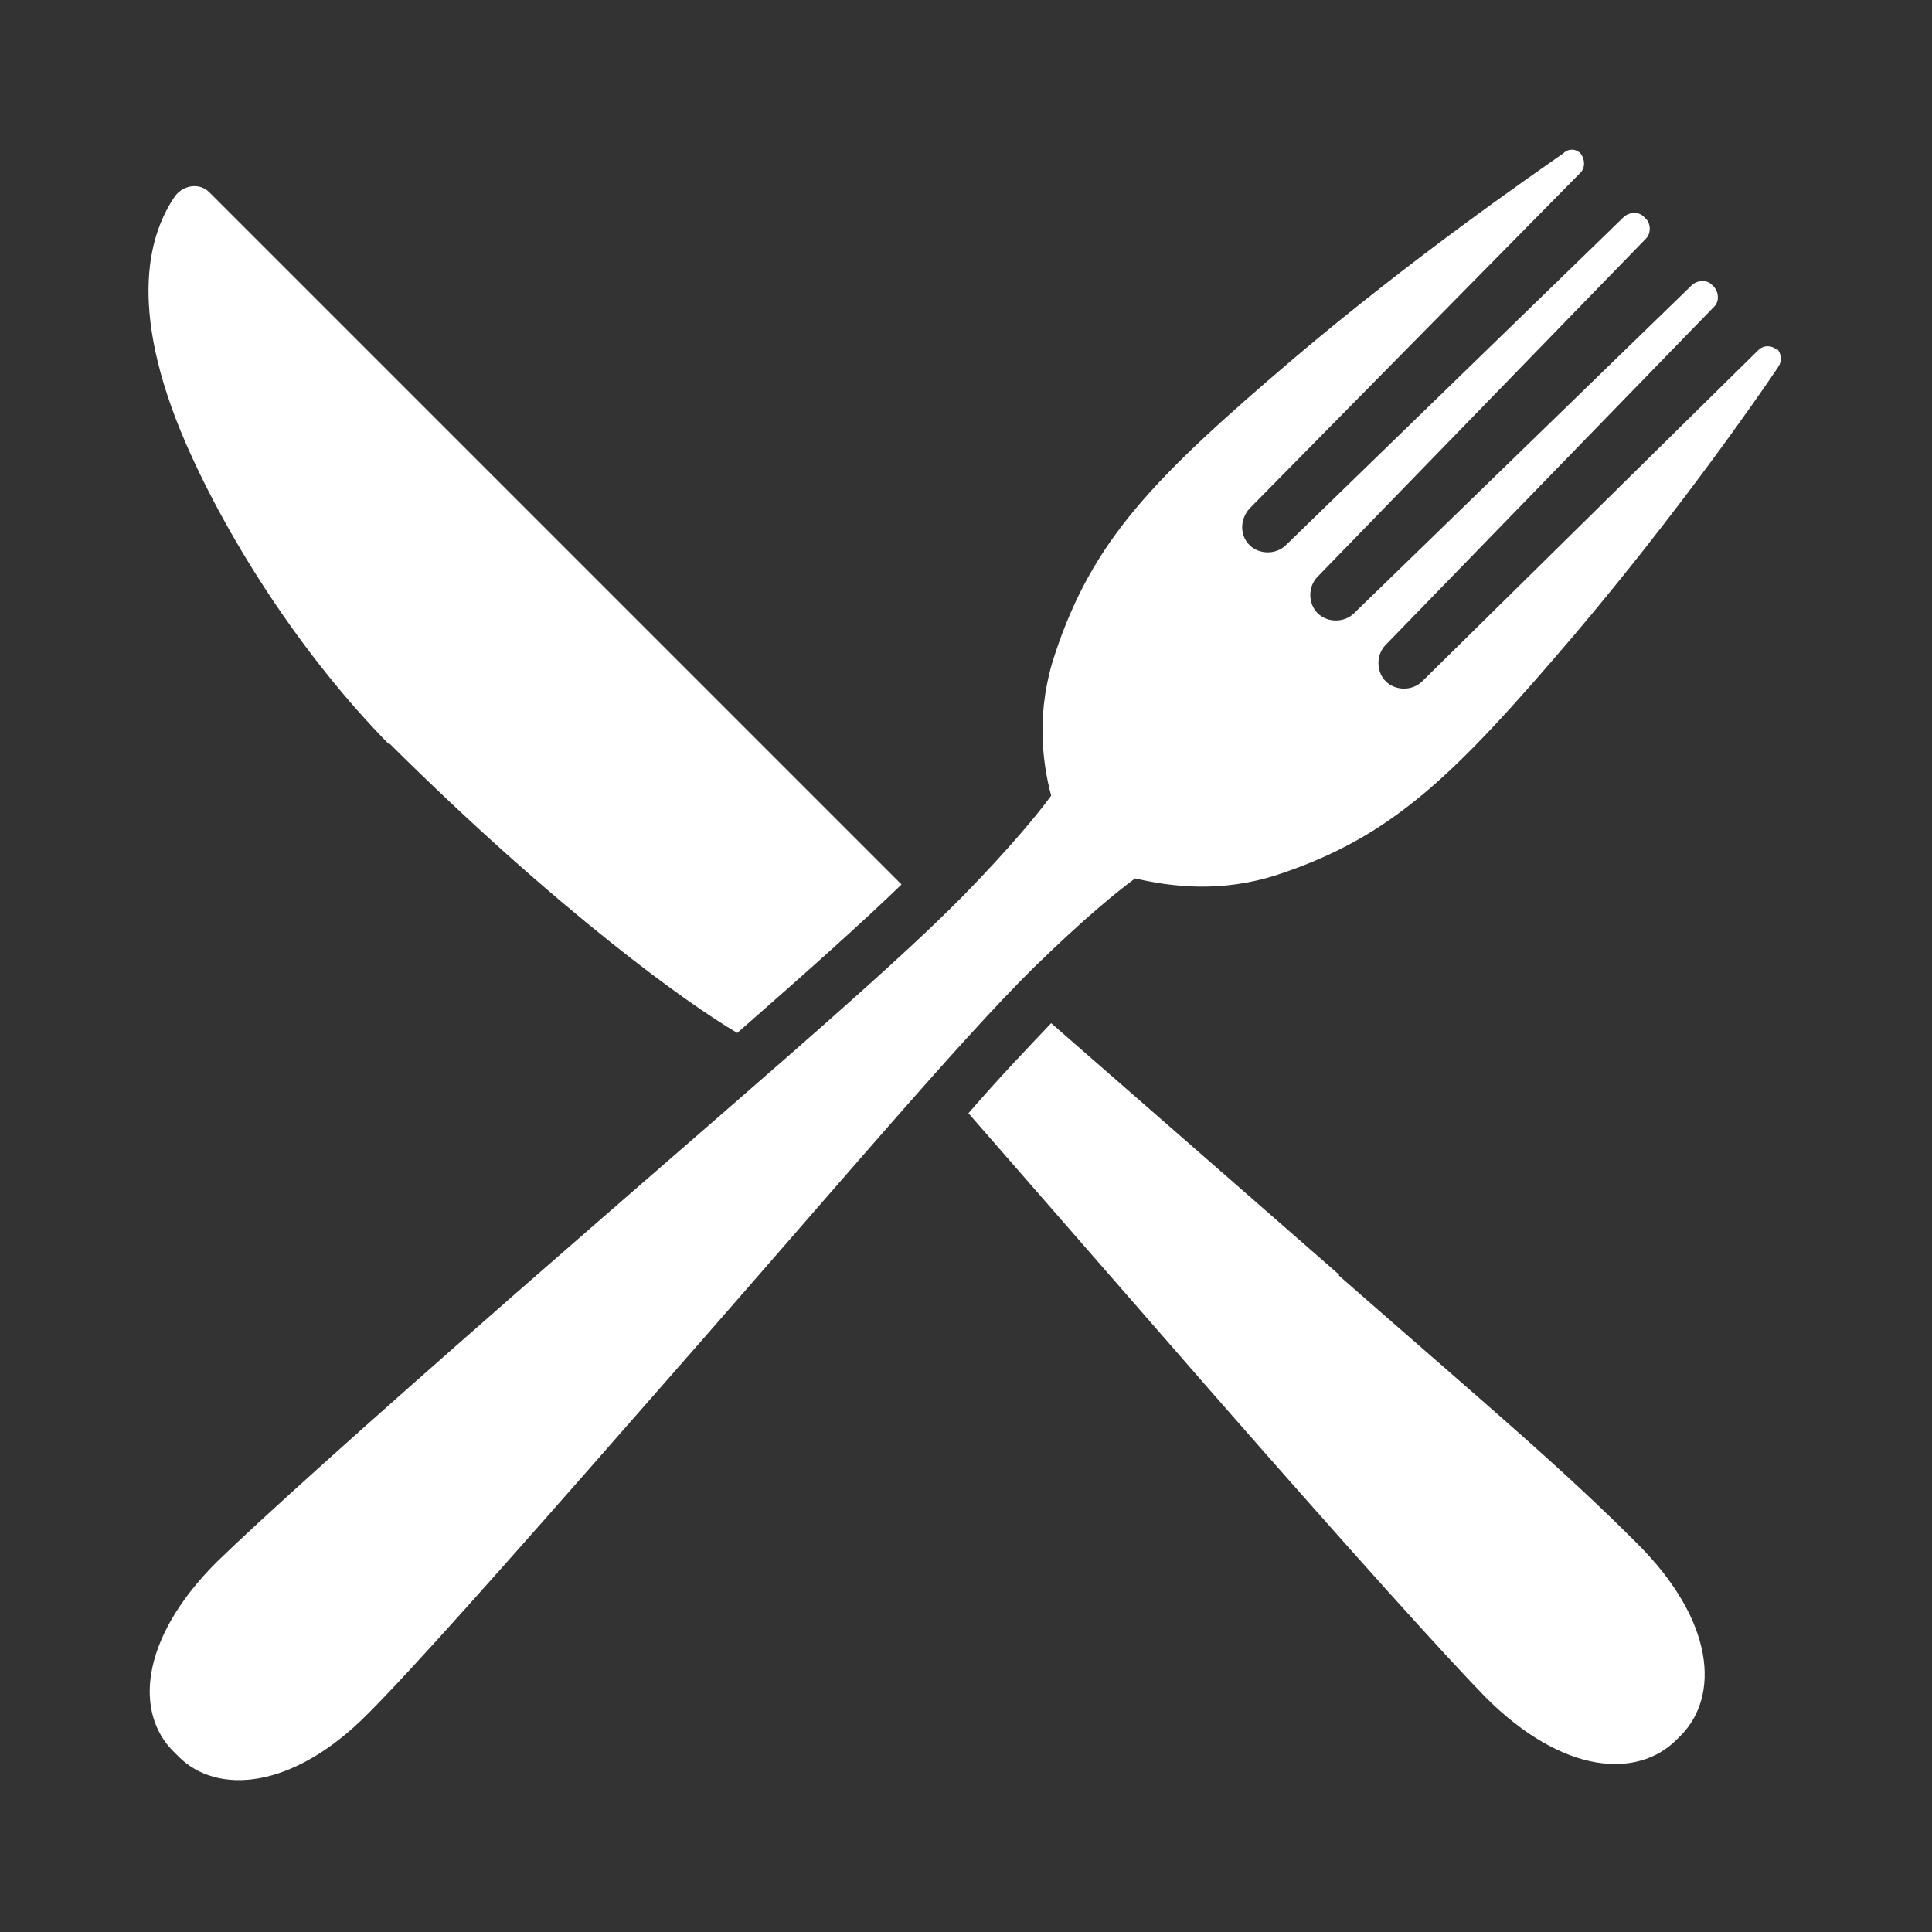 <?xml version="1.0" encoding="UTF-8"?>
<svg id="_レイヤー_2" xmlns="http://www.w3.org/2000/svg" version="1.1" viewBox="0 0 158.8 158.8">
  <rect x="0" y="0" width="158.8" height="158.8" fill="#333333" stroke="none"/>
  <!-- Generator: Adobe Illustrator 29.6.0, SVG Export Plug-In . SVG Version: 2.1.1 Build 207)  -->
  <defs>
    <style>
      .st0 {
        fill: #fff;
      }
    </style>
  </defs>
  <g id="_レイヤー_7">
    <path class="st0" d="M32,61.1c13.9,13.8,24.5,21.4,28.6,23.8,5.7-5,10.2-9,13.5-12.2L17.2,15.8c-.8-.8-2.1-.6-2.8.3-2,2.9-4.1,8.9.9,20.4,3.5,8,9.6,17.5,16.7,24.7h0Z"/>
    <path class="st0" d="M110.1,104.8c-9.6-8.4-17.4-15.2-23.7-20.7-1.9,2-4.2,4.4-6.8,7.4,5.4,6.2,12.2,14,20.4,23.4,11.3,12.9,18.6,21,22.1,24.6,6.4,6.4,12.5,6.7,15.7,3.5l.4-.4c3.1-3.2,2.8-9.3-3.6-15.7s-11.7-10.8-24.6-22.1h.1Z"/>
    <path class="st0" d="M146.1,28.8h0c-.4-.4-1.1-.5-1.6,0l-27.6,27.2c-.8.8-2.2.8-3,0s-.8-2.2,0-3l27-27.8c.4-.4.4-1.1,0-1.6l-.2-.2c-.4-.4-1.1-.4-1.6,0l-27.8,27c-.8.8-2.2.8-3,0s-.8-2.2,0-3l27-27.8c.4-.4.4-1.2,0-1.6l-.2-.2c-.4-.4-1.1-.4-1.6,0l-27.8,27c-.8.8-2.2.8-3,0s-.8-2.1,0-3l27.2-27.6c.4-.4.4-1.1,0-1.6-.4-.4-1-.4-1.4,0-2.7,1.9-12.3,8.5-22.2,16.9-11.5,9.8-16.5,14.9-19.6,24.3-1.5,4.5-1.1,8.6-.3,11.6-1.1,1.5-3.3,4.2-7.3,8.3-6.2,6.3-18.4,16.6-36.7,32.6-12.9,11.3-21,18.6-24.6,22.1-6.4,6.4-6.7,12.5-3.5,15.6l.4.4c3.1,3.1,9.3,2.8,15.6-3.6,3.5-3.5,10.8-11.7,22.1-24.6,16.1-18.3,26.3-30.5,32.6-36.7,4.1-4,6.8-6.2,8.3-7.3,3,.7,7.1,1.2,11.7-.3,9.4-3.1,14.5-8.1,24.3-19.6,8.4-9.9,15.1-19.5,16.9-22.2.3-.5.2-1-.1-1.4h0v.2h0Z"/>
  </g>
</svg>